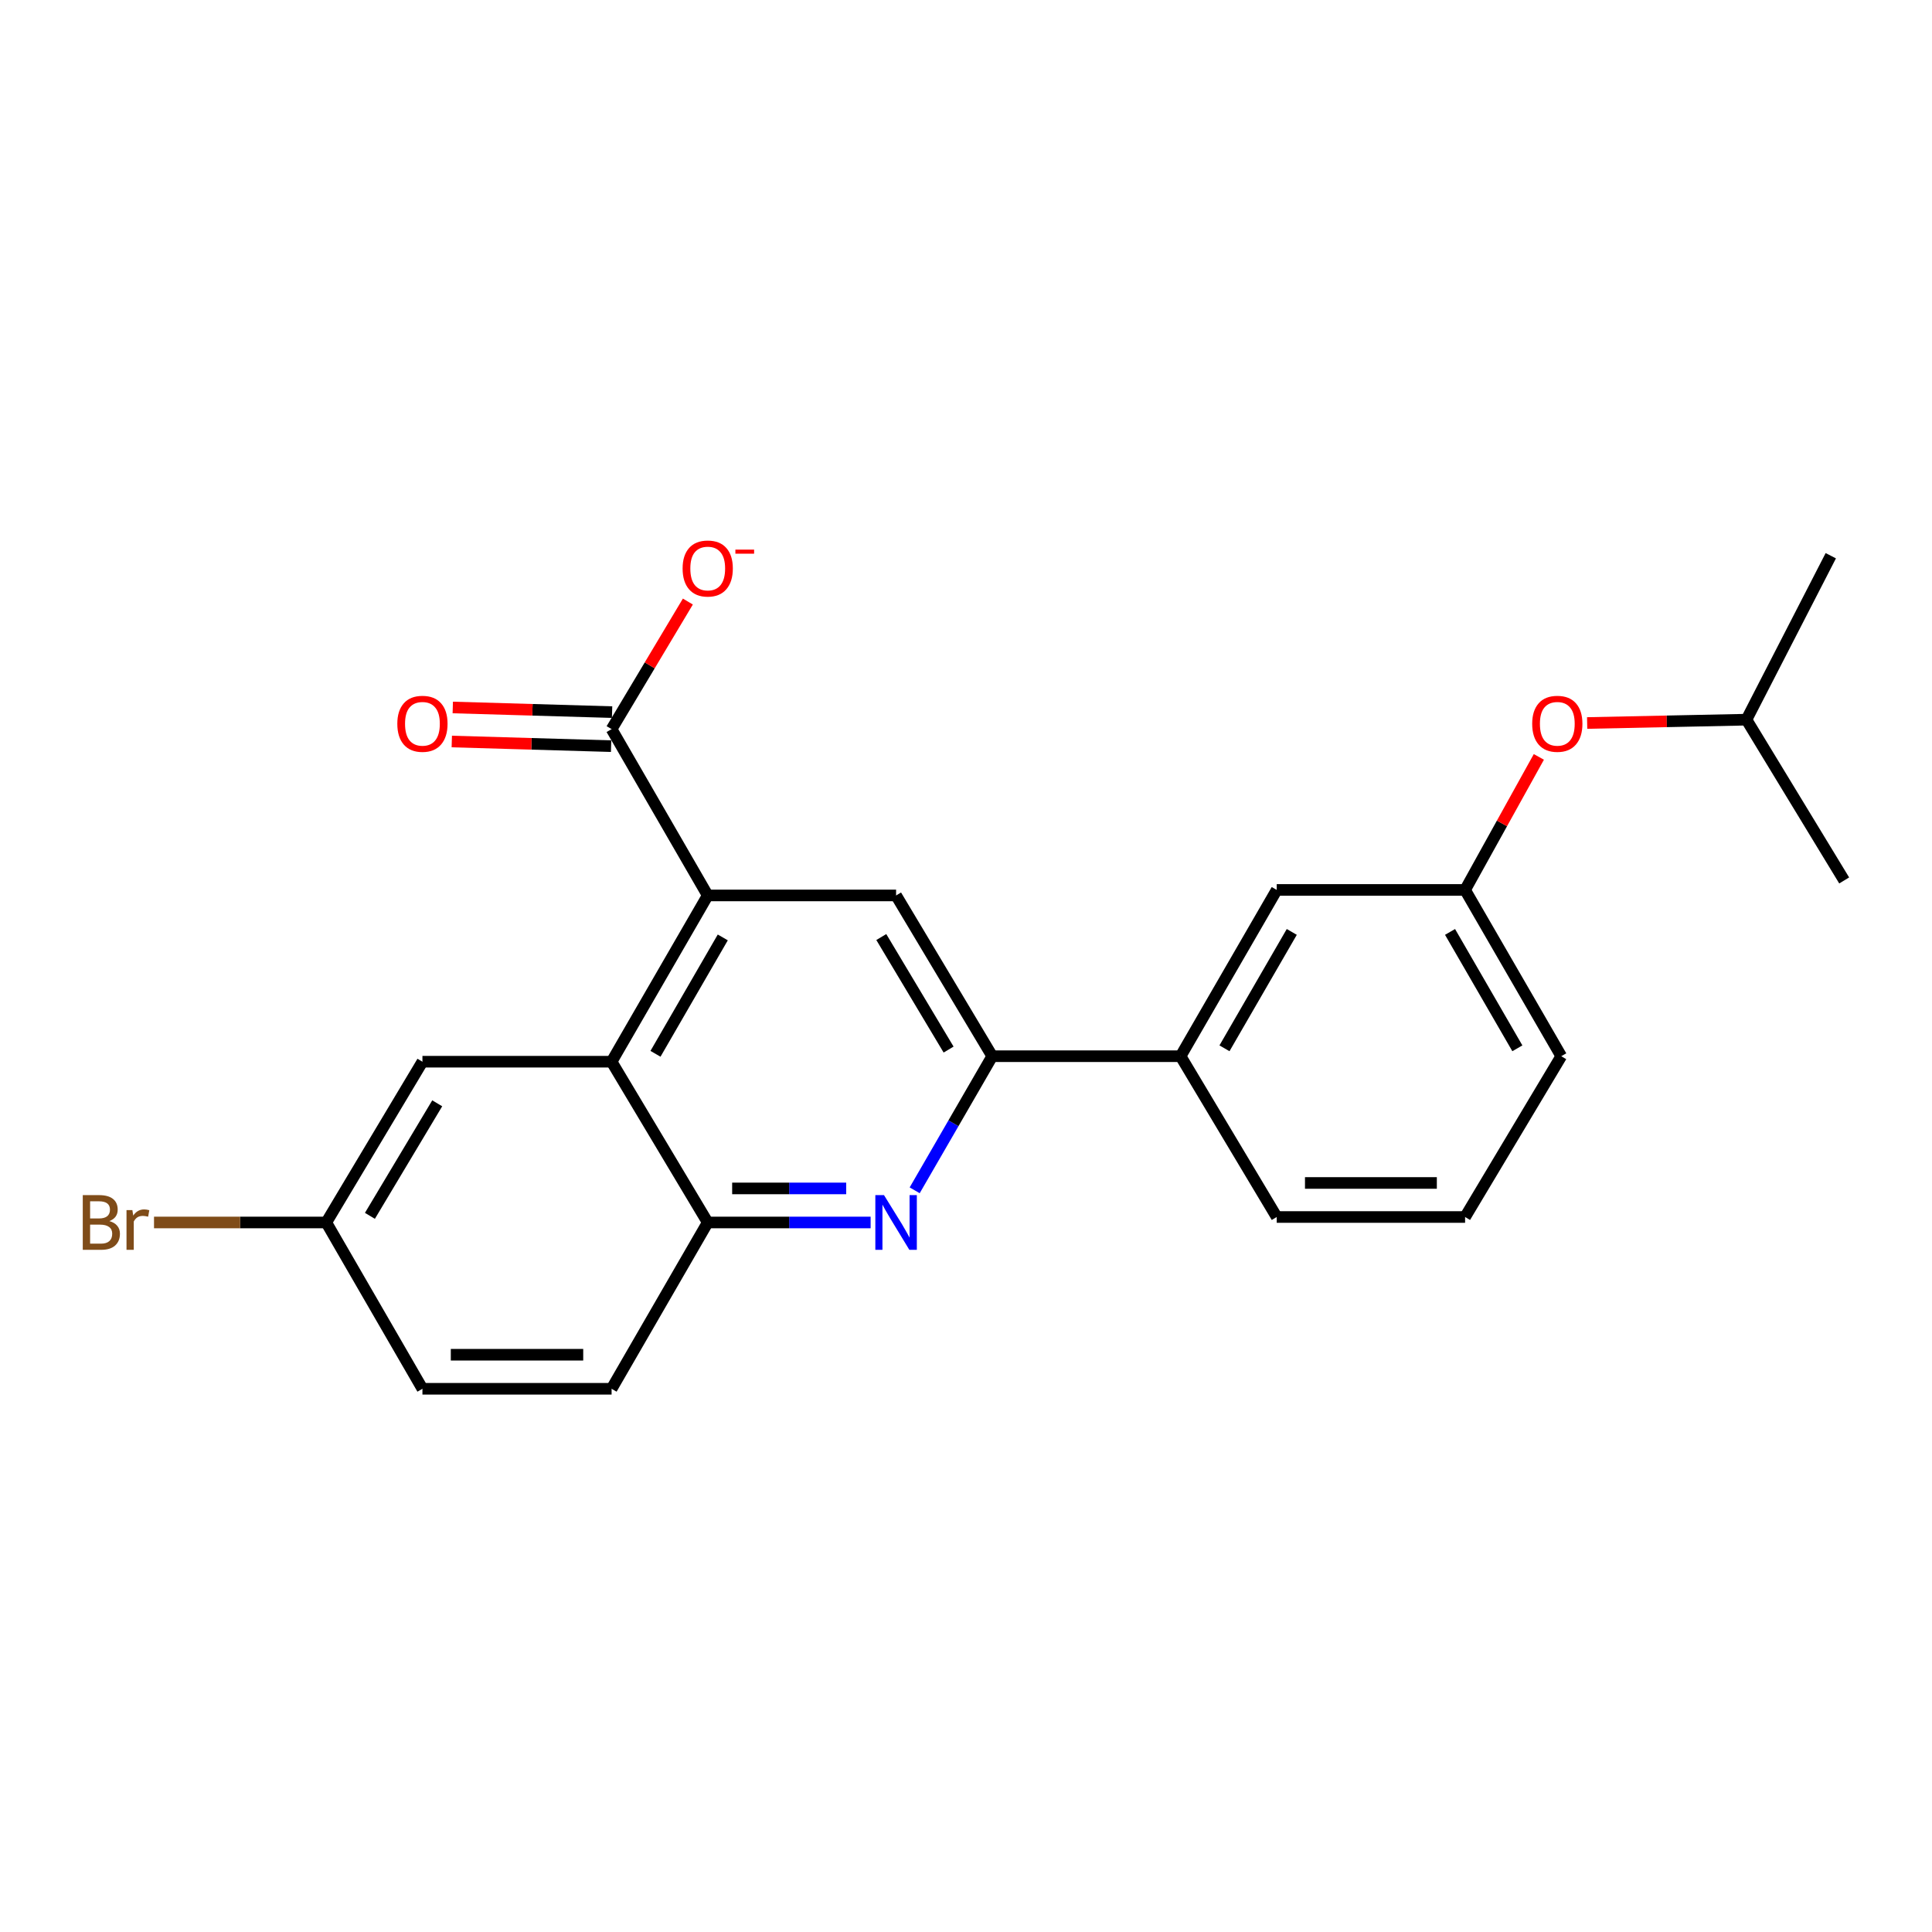 <?xml version='1.0' encoding='iso-8859-1'?>
<svg version='1.1' baseProfile='full'
              xmlns='http://www.w3.org/2000/svg'
                      xmlns:rdkit='http://www.rdkit.org/xml'
                      xmlns:xlink='http://www.w3.org/1999/xlink'
                  xml:space='preserve'
width='1000px' height='1000px' viewBox='0 0 1000 1000'>
<!-- END OF HEADER -->
<rect style='opacity:1.0;fill:#FFFFFF;stroke:none' width='1000' height='1000' x='0' y='0'> </rect>
<path class='bond-1' d='M 366.316,463.478 L 316.56,549.539' style='fill:none;fill-rule:evenodd;stroke:#000000;stroke-width:6px;stroke-linecap:butt;stroke-linejoin:miter;stroke-opacity:1' />
<path class='bond-1' d='M 374.11,485.208 L 339.28,545.451' style='fill:none;fill-rule:evenodd;stroke:#000000;stroke-width:6px;stroke-linecap:butt;stroke-linejoin:miter;stroke-opacity:1' />
<path class='bond-3' d='M 366.316,463.478 L 463.813,463.478' style='fill:none;fill-rule:evenodd;stroke:#000000;stroke-width:6px;stroke-linecap:butt;stroke-linejoin:miter;stroke-opacity:1' />
<path class='bond-5' d='M 366.316,463.478 L 316.56,377.398' style='fill:none;fill-rule:evenodd;stroke:#000000;stroke-width:6px;stroke-linecap:butt;stroke-linejoin:miter;stroke-opacity:1' />
<path class='bond-0' d='M 473.438,616.106 L 493.509,581.398' style='fill:none;fill-rule:evenodd;stroke:#0000FF;stroke-width:6px;stroke-linecap:butt;stroke-linejoin:miter;stroke-opacity:1' />
<path class='bond-0' d='M 493.509,581.398 L 513.579,546.69' style='fill:none;fill-rule:evenodd;stroke:#000000;stroke-width:6px;stroke-linecap:butt;stroke-linejoin:miter;stroke-opacity:1' />
<path class='bond-23' d='M 450.635,632.751 L 408.476,632.751' style='fill:none;fill-rule:evenodd;stroke:#0000FF;stroke-width:6px;stroke-linecap:butt;stroke-linejoin:miter;stroke-opacity:1' />
<path class='bond-23' d='M 408.476,632.751 L 366.316,632.751' style='fill:none;fill-rule:evenodd;stroke:#000000;stroke-width:6px;stroke-linecap:butt;stroke-linejoin:miter;stroke-opacity:1' />
<path class='bond-23' d='M 437.988,615.128 L 408.476,615.128' style='fill:none;fill-rule:evenodd;stroke:#0000FF;stroke-width:6px;stroke-linecap:butt;stroke-linejoin:miter;stroke-opacity:1' />
<path class='bond-23' d='M 408.476,615.128 L 378.964,615.128' style='fill:none;fill-rule:evenodd;stroke:#000000;stroke-width:6px;stroke-linecap:butt;stroke-linejoin:miter;stroke-opacity:1' />
<path class='bond-4' d='M 316.56,549.539 L 366.316,632.751' style='fill:none;fill-rule:evenodd;stroke:#000000;stroke-width:6px;stroke-linecap:butt;stroke-linejoin:miter;stroke-opacity:1' />
<path class='bond-7' d='M 316.56,549.539 L 218.652,549.539' style='fill:none;fill-rule:evenodd;stroke:#000000;stroke-width:6px;stroke-linecap:butt;stroke-linejoin:miter;stroke-opacity:1' />
<path class='bond-2' d='M 513.579,546.69 L 463.813,463.478' style='fill:none;fill-rule:evenodd;stroke:#000000;stroke-width:6px;stroke-linecap:butt;stroke-linejoin:miter;stroke-opacity:1' />
<path class='bond-2' d='M 490.99,543.254 L 456.153,485.006' style='fill:none;fill-rule:evenodd;stroke:#000000;stroke-width:6px;stroke-linecap:butt;stroke-linejoin:miter;stroke-opacity:1' />
<path class='bond-6' d='M 513.579,546.69 L 611.066,546.69' style='fill:none;fill-rule:evenodd;stroke:#000000;stroke-width:6px;stroke-linecap:butt;stroke-linejoin:miter;stroke-opacity:1' />
<path class='bond-12' d='M 366.316,632.751 L 316.56,718.831' style='fill:none;fill-rule:evenodd;stroke:#000000;stroke-width:6px;stroke-linecap:butt;stroke-linejoin:miter;stroke-opacity:1' />
<path class='bond-8' d='M 316.56,377.398 L 336.301,344.379' style='fill:none;fill-rule:evenodd;stroke:#000000;stroke-width:6px;stroke-linecap:butt;stroke-linejoin:miter;stroke-opacity:1' />
<path class='bond-8' d='M 336.301,344.379 L 356.042,311.361' style='fill:none;fill-rule:evenodd;stroke:#FF0000;stroke-width:6px;stroke-linecap:butt;stroke-linejoin:miter;stroke-opacity:1' />
<path class='bond-10' d='M 316.816,368.59 L 275.587,367.39' style='fill:none;fill-rule:evenodd;stroke:#000000;stroke-width:6px;stroke-linecap:butt;stroke-linejoin:miter;stroke-opacity:1' />
<path class='bond-10' d='M 275.587,367.39 L 234.357,366.191' style='fill:none;fill-rule:evenodd;stroke:#FF0000;stroke-width:6px;stroke-linecap:butt;stroke-linejoin:miter;stroke-opacity:1' />
<path class='bond-10' d='M 316.303,386.206 L 275.074,385.006' style='fill:none;fill-rule:evenodd;stroke:#000000;stroke-width:6px;stroke-linecap:butt;stroke-linejoin:miter;stroke-opacity:1' />
<path class='bond-10' d='M 275.074,385.006 L 233.845,383.806' style='fill:none;fill-rule:evenodd;stroke:#FF0000;stroke-width:6px;stroke-linecap:butt;stroke-linejoin:miter;stroke-opacity:1' />
<path class='bond-9' d='M 611.066,546.69 L 660.832,460.629' style='fill:none;fill-rule:evenodd;stroke:#000000;stroke-width:6px;stroke-linecap:butt;stroke-linejoin:miter;stroke-opacity:1' />
<path class='bond-9' d='M 633.787,542.603 L 668.624,482.361' style='fill:none;fill-rule:evenodd;stroke:#000000;stroke-width:6px;stroke-linecap:butt;stroke-linejoin:miter;stroke-opacity:1' />
<path class='bond-17' d='M 611.066,546.69 L 660.832,629.921' style='fill:none;fill-rule:evenodd;stroke:#000000;stroke-width:6px;stroke-linecap:butt;stroke-linejoin:miter;stroke-opacity:1' />
<path class='bond-14' d='M 218.652,549.539 L 168.876,632.751' style='fill:none;fill-rule:evenodd;stroke:#000000;stroke-width:6px;stroke-linecap:butt;stroke-linejoin:miter;stroke-opacity:1' />
<path class='bond-14' d='M 226.31,571.068 L 191.466,629.316' style='fill:none;fill-rule:evenodd;stroke:#000000;stroke-width:6px;stroke-linecap:butt;stroke-linejoin:miter;stroke-opacity:1' />
<path class='bond-11' d='M 660.832,460.629 L 758.329,460.629' style='fill:none;fill-rule:evenodd;stroke:#000000;stroke-width:6px;stroke-linecap:butt;stroke-linejoin:miter;stroke-opacity:1' />
<path class='bond-13' d='M 758.329,460.629 L 777.419,426.199' style='fill:none;fill-rule:evenodd;stroke:#000000;stroke-width:6px;stroke-linecap:butt;stroke-linejoin:miter;stroke-opacity:1' />
<path class='bond-13' d='M 777.419,426.199 L 796.51,391.77' style='fill:none;fill-rule:evenodd;stroke:#FF0000;stroke-width:6px;stroke-linecap:butt;stroke-linejoin:miter;stroke-opacity:1' />
<path class='bond-25' d='M 758.329,460.629 L 808.105,546.69' style='fill:none;fill-rule:evenodd;stroke:#000000;stroke-width:6px;stroke-linecap:butt;stroke-linejoin:miter;stroke-opacity:1' />
<path class='bond-25' d='M 750.54,482.362 L 785.383,542.605' style='fill:none;fill-rule:evenodd;stroke:#000000;stroke-width:6px;stroke-linecap:butt;stroke-linejoin:miter;stroke-opacity:1' />
<path class='bond-24' d='M 316.56,718.831 L 218.652,718.831' style='fill:none;fill-rule:evenodd;stroke:#000000;stroke-width:6px;stroke-linecap:butt;stroke-linejoin:miter;stroke-opacity:1' />
<path class='bond-24' d='M 301.874,701.208 L 233.338,701.208' style='fill:none;fill-rule:evenodd;stroke:#000000;stroke-width:6px;stroke-linecap:butt;stroke-linejoin:miter;stroke-opacity:1' />
<path class='bond-19' d='M 821.507,374.226 L 862.737,373.364' style='fill:none;fill-rule:evenodd;stroke:#FF0000;stroke-width:6px;stroke-linecap:butt;stroke-linejoin:miter;stroke-opacity:1' />
<path class='bond-19' d='M 862.737,373.364 L 903.966,372.503' style='fill:none;fill-rule:evenodd;stroke:#000000;stroke-width:6px;stroke-linecap:butt;stroke-linejoin:miter;stroke-opacity:1' />
<path class='bond-15' d='M 168.876,632.751 L 218.652,718.831' style='fill:none;fill-rule:evenodd;stroke:#000000;stroke-width:6px;stroke-linecap:butt;stroke-linejoin:miter;stroke-opacity:1' />
<path class='bond-16' d='M 168.876,632.751 L 124.296,632.751' style='fill:none;fill-rule:evenodd;stroke:#000000;stroke-width:6px;stroke-linecap:butt;stroke-linejoin:miter;stroke-opacity:1' />
<path class='bond-16' d='M 124.296,632.751 L 79.717,632.751' style='fill:none;fill-rule:evenodd;stroke:#7F4C19;stroke-width:6px;stroke-linecap:butt;stroke-linejoin:miter;stroke-opacity:1' />
<path class='bond-18' d='M 660.832,629.921 L 758.329,629.921' style='fill:none;fill-rule:evenodd;stroke:#000000;stroke-width:6px;stroke-linecap:butt;stroke-linejoin:miter;stroke-opacity:1' />
<path class='bond-18' d='M 675.457,612.298 L 743.704,612.298' style='fill:none;fill-rule:evenodd;stroke:#000000;stroke-width:6px;stroke-linecap:butt;stroke-linejoin:miter;stroke-opacity:1' />
<path class='bond-20' d='M 758.329,629.921 L 808.105,546.69' style='fill:none;fill-rule:evenodd;stroke:#000000;stroke-width:6px;stroke-linecap:butt;stroke-linejoin:miter;stroke-opacity:1' />
<path class='bond-21' d='M 903.966,372.503 L 947.614,287.646' style='fill:none;fill-rule:evenodd;stroke:#000000;stroke-width:6px;stroke-linecap:butt;stroke-linejoin:miter;stroke-opacity:1' />
<path class='bond-22' d='M 903.966,372.503 L 954.545,455.714' style='fill:none;fill-rule:evenodd;stroke:#000000;stroke-width:6px;stroke-linecap:butt;stroke-linejoin:miter;stroke-opacity:1' />
<path  class='atom-1' d='M 457.553 618.591
L 466.833 633.591
Q 467.753 635.071, 469.233 637.751
Q 470.713 640.431, 470.793 640.591
L 470.793 618.591
L 474.553 618.591
L 474.553 646.911
L 470.673 646.911
L 460.713 630.511
Q 459.553 628.591, 458.313 626.391
Q 457.113 624.191, 456.753 623.511
L 456.753 646.911
L 453.073 646.911
L 453.073 618.591
L 457.553 618.591
' fill='#0000FF'/>
<path  class='atom-9' d='M 353.316 294.257
Q 353.316 287.457, 356.676 283.657
Q 360.036 279.857, 366.316 279.857
Q 372.596 279.857, 375.956 283.657
Q 379.316 287.457, 379.316 294.257
Q 379.316 301.137, 375.916 305.057
Q 372.516 308.937, 366.316 308.937
Q 360.076 308.937, 356.676 305.057
Q 353.316 301.177, 353.316 294.257
M 366.316 305.737
Q 370.636 305.737, 372.956 302.857
Q 375.316 299.937, 375.316 294.257
Q 375.316 288.697, 372.956 285.897
Q 370.636 283.057, 366.316 283.057
Q 361.996 283.057, 359.636 285.857
Q 357.316 288.657, 357.316 294.257
Q 357.316 299.977, 359.636 302.857
Q 361.996 305.737, 366.316 305.737
' fill='#FF0000'/>
<path  class='atom-9' d='M 380.636 284.479
L 390.325 284.479
L 390.325 286.591
L 380.636 286.591
L 380.636 284.479
' fill='#FF0000'/>
<path  class='atom-11' d='M 205.652 374.629
Q 205.652 367.829, 209.012 364.029
Q 212.372 360.229, 218.652 360.229
Q 224.932 360.229, 228.292 364.029
Q 231.652 367.829, 231.652 374.629
Q 231.652 381.509, 228.252 385.429
Q 224.852 389.309, 218.652 389.309
Q 212.412 389.309, 209.012 385.429
Q 205.652 381.549, 205.652 374.629
M 218.652 386.109
Q 222.972 386.109, 225.292 383.229
Q 227.652 380.309, 227.652 374.629
Q 227.652 369.069, 225.292 366.269
Q 222.972 363.429, 218.652 363.429
Q 214.332 363.429, 211.972 366.229
Q 209.652 369.029, 209.652 374.629
Q 209.652 380.349, 211.972 383.229
Q 214.332 386.109, 218.652 386.109
' fill='#FF0000'/>
<path  class='atom-14' d='M 793.059 374.629
Q 793.059 367.829, 796.419 364.029
Q 799.779 360.229, 806.059 360.229
Q 812.339 360.229, 815.699 364.029
Q 819.059 367.829, 819.059 374.629
Q 819.059 381.509, 815.659 385.429
Q 812.259 389.309, 806.059 389.309
Q 799.819 389.309, 796.419 385.429
Q 793.059 381.549, 793.059 374.629
M 806.059 386.109
Q 810.379 386.109, 812.699 383.229
Q 815.059 380.309, 815.059 374.629
Q 815.059 369.069, 812.699 366.269
Q 810.379 363.429, 806.059 363.429
Q 801.739 363.429, 799.379 366.229
Q 797.059 369.029, 797.059 374.629
Q 797.059 380.349, 799.379 383.229
Q 801.739 386.109, 806.059 386.109
' fill='#FF0000'/>
<path  class='atom-17' d='M 56.599 632.031
Q 59.319 632.791, 60.679 634.471
Q 62.08 636.111, 62.08 638.551
Q 62.08 642.471, 59.559 644.711
Q 57.08 646.911, 52.359 646.911
L 42.84 646.911
L 42.84 618.591
L 51.2 618.591
Q 56.039 618.591, 58.48 620.551
Q 60.919 622.511, 60.919 626.111
Q 60.919 630.391, 56.599 632.031
M 46.639 621.791
L 46.639 630.671
L 51.2 630.671
Q 53.999 630.671, 55.44 629.551
Q 56.919 628.391, 56.919 626.111
Q 56.919 621.791, 51.2 621.791
L 46.639 621.791
M 52.359 643.711
Q 55.12 643.711, 56.599 642.391
Q 58.08 641.071, 58.08 638.551
Q 58.08 636.231, 56.44 635.071
Q 54.84 633.871, 51.76 633.871
L 46.639 633.871
L 46.639 643.711
L 52.359 643.711
' fill='#7F4C19'/>
<path  class='atom-17' d='M 68.519 626.351
L 68.96 629.191
Q 71.12 625.991, 74.639 625.991
Q 75.76 625.991, 77.279 626.391
L 76.68 629.751
Q 74.96 629.351, 73.999 629.351
Q 72.32 629.351, 71.2 630.031
Q 70.12 630.671, 69.24 632.231
L 69.24 646.911
L 65.48 646.911
L 65.48 626.351
L 68.519 626.351
' fill='#7F4C19'/>
</svg>
